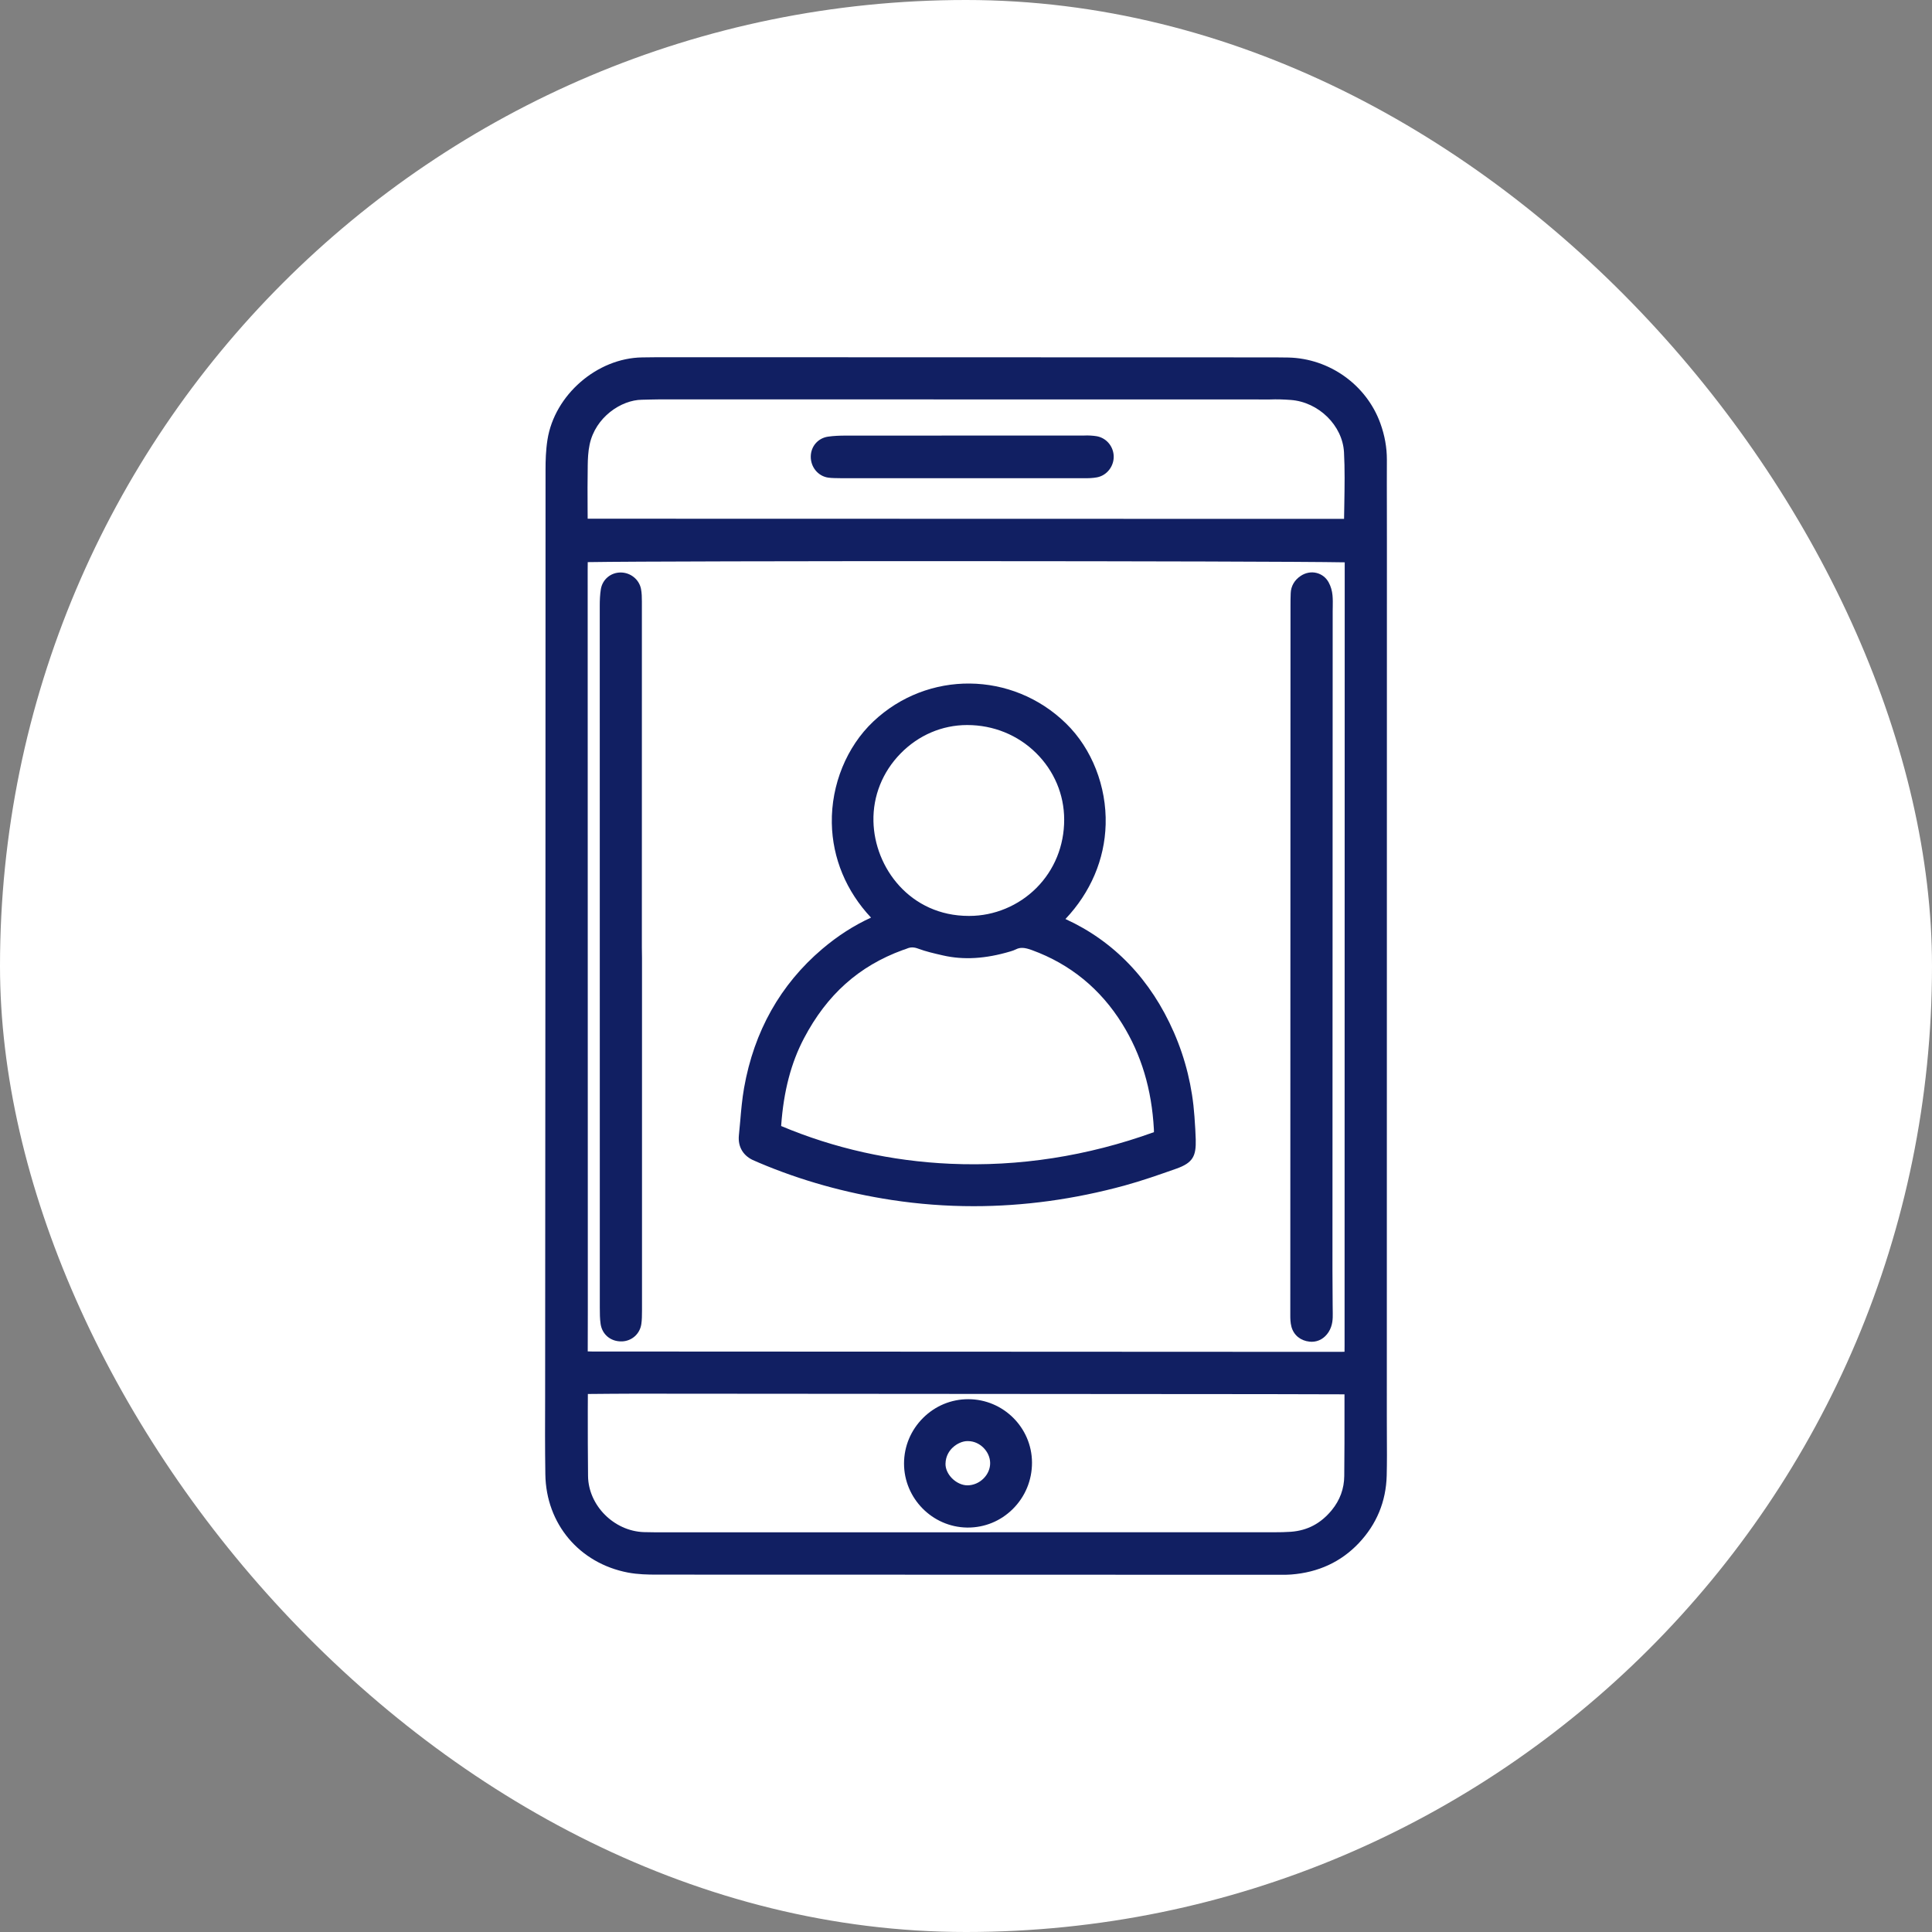 <svg width="180" height="180" viewBox="0 0 180 180" fill="none" xmlns="http://www.w3.org/2000/svg">
<rect x="0" y="0" width="180" height="180" fill="#808080" stroke="none"/>
<rect width="180" height="180" rx="90" fill="white"/>
<path d="M125.247 46.934C125.236 47.404 125.231 47.873 125.223 48.343C124.937 48.348 124.654 48.343 124.372 48.343L54.752 48.327V48.306L54.746 47.471C54.738 46.091 54.734 44.714 54.758 43.332C54.766 42.791 54.792 42.078 54.934 41.416C55.473 38.86 57.882 37.262 59.808 37.243L60.601 37.224C60.916 37.217 61.23 37.208 61.543 37.208L118.33 37.217C118.952 37.192 119.611 37.214 120.252 37.262C122.853 37.453 125.081 39.639 125.217 42.131C125.303 43.716 125.273 45.352 125.247 46.934ZM54.752 53.069L54.758 52.372C62.613 52.239 117.979 52.258 125.287 52.391C125.284 52.437 125.284 52.482 125.284 52.527L125.271 125.394L125.266 125.944C124.863 125.952 124.46 125.949 124.054 125.949L55.176 125.917C55.038 125.917 54.902 125.912 54.758 125.906C54.755 125.136 54.758 124.362 54.763 123.59L54.766 121.987L54.752 53.069ZM120.276 142.712C119.764 142.749 119.248 142.757 118.733 142.757L61.071 142.762C60.708 142.762 60.343 142.755 59.982 142.744C57.196 142.647 54.819 140.257 54.787 137.519C54.763 135.494 54.763 133.469 54.763 131.446L54.77 129.874C56.198 129.856 57.663 129.853 59.048 129.845L118.085 129.888C120.476 129.89 122.87 129.898 125.263 129.906V131.382C125.263 133.426 125.266 135.469 125.241 137.517C125.231 138.696 124.839 139.766 124.081 140.692C123.064 141.932 121.821 142.594 120.276 142.712ZM129.215 50.438L129.212 47.484C129.209 45.934 129.204 44.381 129.212 42.828C129.215 41.705 129.012 40.56 128.601 39.431C127.307 35.858 123.868 33.401 120.041 33.31C119.417 33.296 118.787 33.302 118.171 33.296L61.34 33.281L59.827 33.299C55.627 33.36 51.67 36.794 51.009 40.954C50.848 41.961 50.827 42.959 50.827 43.716C50.819 56.228 50.819 68.737 50.819 81.249L50.789 130.007C50.779 132.463 50.771 134.915 50.809 137.367C50.877 141.97 53.97 145.644 58.506 146.512C59.435 146.687 60.369 146.704 61.172 146.704C78.796 146.714 96.421 146.717 114.045 146.717L119.169 146.719C119.275 146.719 119.382 146.719 119.489 146.719C119.761 146.719 120.033 146.714 120.302 146.693C122.827 146.498 124.94 145.516 126.589 143.777C128.256 142.015 129.132 139.897 129.196 137.482C129.228 136.214 129.22 134.944 129.212 133.674L129.207 131.964L129.215 50.438Z" fill="#111F62"/>
<path d="M84.111 88.512C84.242 88.472 84.373 88.432 84.499 88.376C84.84 88.229 85.15 88.232 85.566 88.39C86.27 88.651 86.988 88.817 87.85 89.014C89.769 89.454 91.825 89.332 94.139 88.641C94.315 88.59 94.494 88.528 94.657 88.446C95.052 88.246 95.46 88.267 96.153 88.523C99.708 89.822 102.536 92.133 104.559 95.396C106.339 98.268 107.302 101.481 107.505 105.214C107.51 105.307 107.51 105.4 107.51 105.48C101.301 107.724 94.916 108.709 88.541 108.426C83.036 108.181 77.737 106.996 72.779 104.909L72.782 104.843C73.009 101.67 73.702 99.015 74.909 96.728C77.038 92.683 80.002 90.012 84.111 88.512ZM96.551 82.738C94.899 84.39 92.626 85.334 90.31 85.334H90.254C84.811 85.334 81.464 80.851 81.377 76.51C81.326 74.16 82.222 71.921 83.901 70.205C85.568 68.498 87.767 67.555 90.091 67.55H90.113C92.552 67.55 94.828 68.476 96.53 70.157C98.214 71.822 99.145 74.023 99.147 76.358C99.153 78.794 98.232 81.06 96.551 82.738ZM70.313 108.154L70.751 108.344C74.609 109.979 78.761 111.142 83.089 111.802C85.614 112.186 88.154 112.378 90.708 112.378C95.38 112.378 100.084 111.735 104.773 110.454C106.416 110.003 108.025 109.437 109.581 108.888C111.171 108.33 111.44 107.687 111.404 106.166C111.387 105.526 111.345 104.883 111.299 104.245L111.283 104.002C111.093 101.288 110.451 98.663 109.373 96.192C107.22 91.261 103.782 87.688 99.265 85.623C101.603 83.152 102.924 80.07 103.011 76.814C103.11 73.274 101.73 69.756 99.326 67.409C94.318 62.512 86.425 62.434 81.358 67.227C78.879 69.575 77.438 73.11 77.499 76.689C77.556 79.958 78.845 83.037 81.152 85.492C79.559 86.218 78.036 87.199 76.608 88.411C72.704 91.728 70.255 96.085 69.324 101.355C69.142 102.395 69.049 103.445 68.964 104.461C68.923 104.896 68.886 105.331 68.841 105.766C68.729 106.868 69.265 107.738 70.313 108.154Z" fill="#111F62"/>
<path d="M55.883 121.863C55.883 122.363 55.886 122.867 55.958 123.355C56.102 124.321 56.876 124.975 57.866 124.975C57.898 124.975 57.932 124.975 57.962 124.975C58.885 124.933 59.622 124.265 59.752 123.353C59.808 122.974 59.811 122.581 59.814 122.091V89.257L59.801 88.261L59.803 56.049C59.803 55.654 59.795 55.249 59.72 54.864C59.547 53.995 58.765 53.354 57.858 53.338H57.823C56.895 53.338 56.123 53.992 55.979 54.902C55.899 55.404 55.878 55.918 55.878 56.426L55.883 121.863Z" fill="#111F62"/>
<path d="M122.007 124.999C122.074 125.007 122.14 125.01 122.207 125.01C122.84 125.01 123.403 124.689 123.779 124.108C124.179 123.484 124.174 122.83 124.169 122.355L124.16 121.554C124.153 120.493 124.142 119.43 124.142 118.365L124.163 56.93L124.169 56.548C124.177 56.188 124.179 55.828 124.147 55.47C124.11 55.046 123.985 54.616 123.789 54.259C123.544 53.811 123.144 53.501 122.664 53.381C122.165 53.253 121.625 53.359 121.183 53.656C120.603 54.04 120.273 54.614 120.252 55.273C120.235 55.66 120.233 56.047 120.233 56.433L120.214 122.518C120.214 122.849 120.217 123.222 120.323 123.62C120.537 124.396 121.167 124.911 122.007 124.999Z" fill="#111F62"/>
<path d="M91.644 137.738C91.239 138.148 90.691 138.383 90.139 138.386H90.137C89.637 138.386 89.093 138.135 88.685 137.719C88.298 137.321 88.082 136.833 88.09 136.374C88.106 135.633 88.466 135.141 88.762 134.864C89.152 134.496 89.683 134.264 90.129 134.264C90.147 134.264 90.163 134.264 90.179 134.266H90.211C91.286 134.274 92.239 135.23 92.25 136.307C92.255 136.828 92.039 137.338 91.644 137.738ZM90.219 130.36H90.203C88.624 130.36 87.132 130.979 85.998 132.108C84.858 133.247 84.229 134.752 84.226 136.351C84.226 139.59 86.852 142.266 90.088 142.319C90.12 142.319 90.15 142.319 90.182 142.319C91.751 142.319 93.226 141.711 94.353 140.598C95.519 139.443 96.156 137.9 96.149 136.251C96.132 133.01 93.472 130.365 90.219 130.36Z" fill="#111F62"/>
<path d="M102.147 40.637C101.811 40.584 101.368 40.557 100.997 40.578L78.772 40.584C78.228 40.586 77.676 40.605 77.137 40.683C76.219 40.821 75.559 41.571 75.538 42.508C75.514 43.511 76.219 44.367 77.171 44.501C77.534 44.552 77.897 44.541 78.431 44.554H100.973C101.373 44.56 101.8 44.549 102.2 44.474C103.152 44.298 103.836 43.386 103.756 42.401C103.681 41.502 103.019 40.776 102.147 40.637Z" fill="#111F62"/>
</svg>
